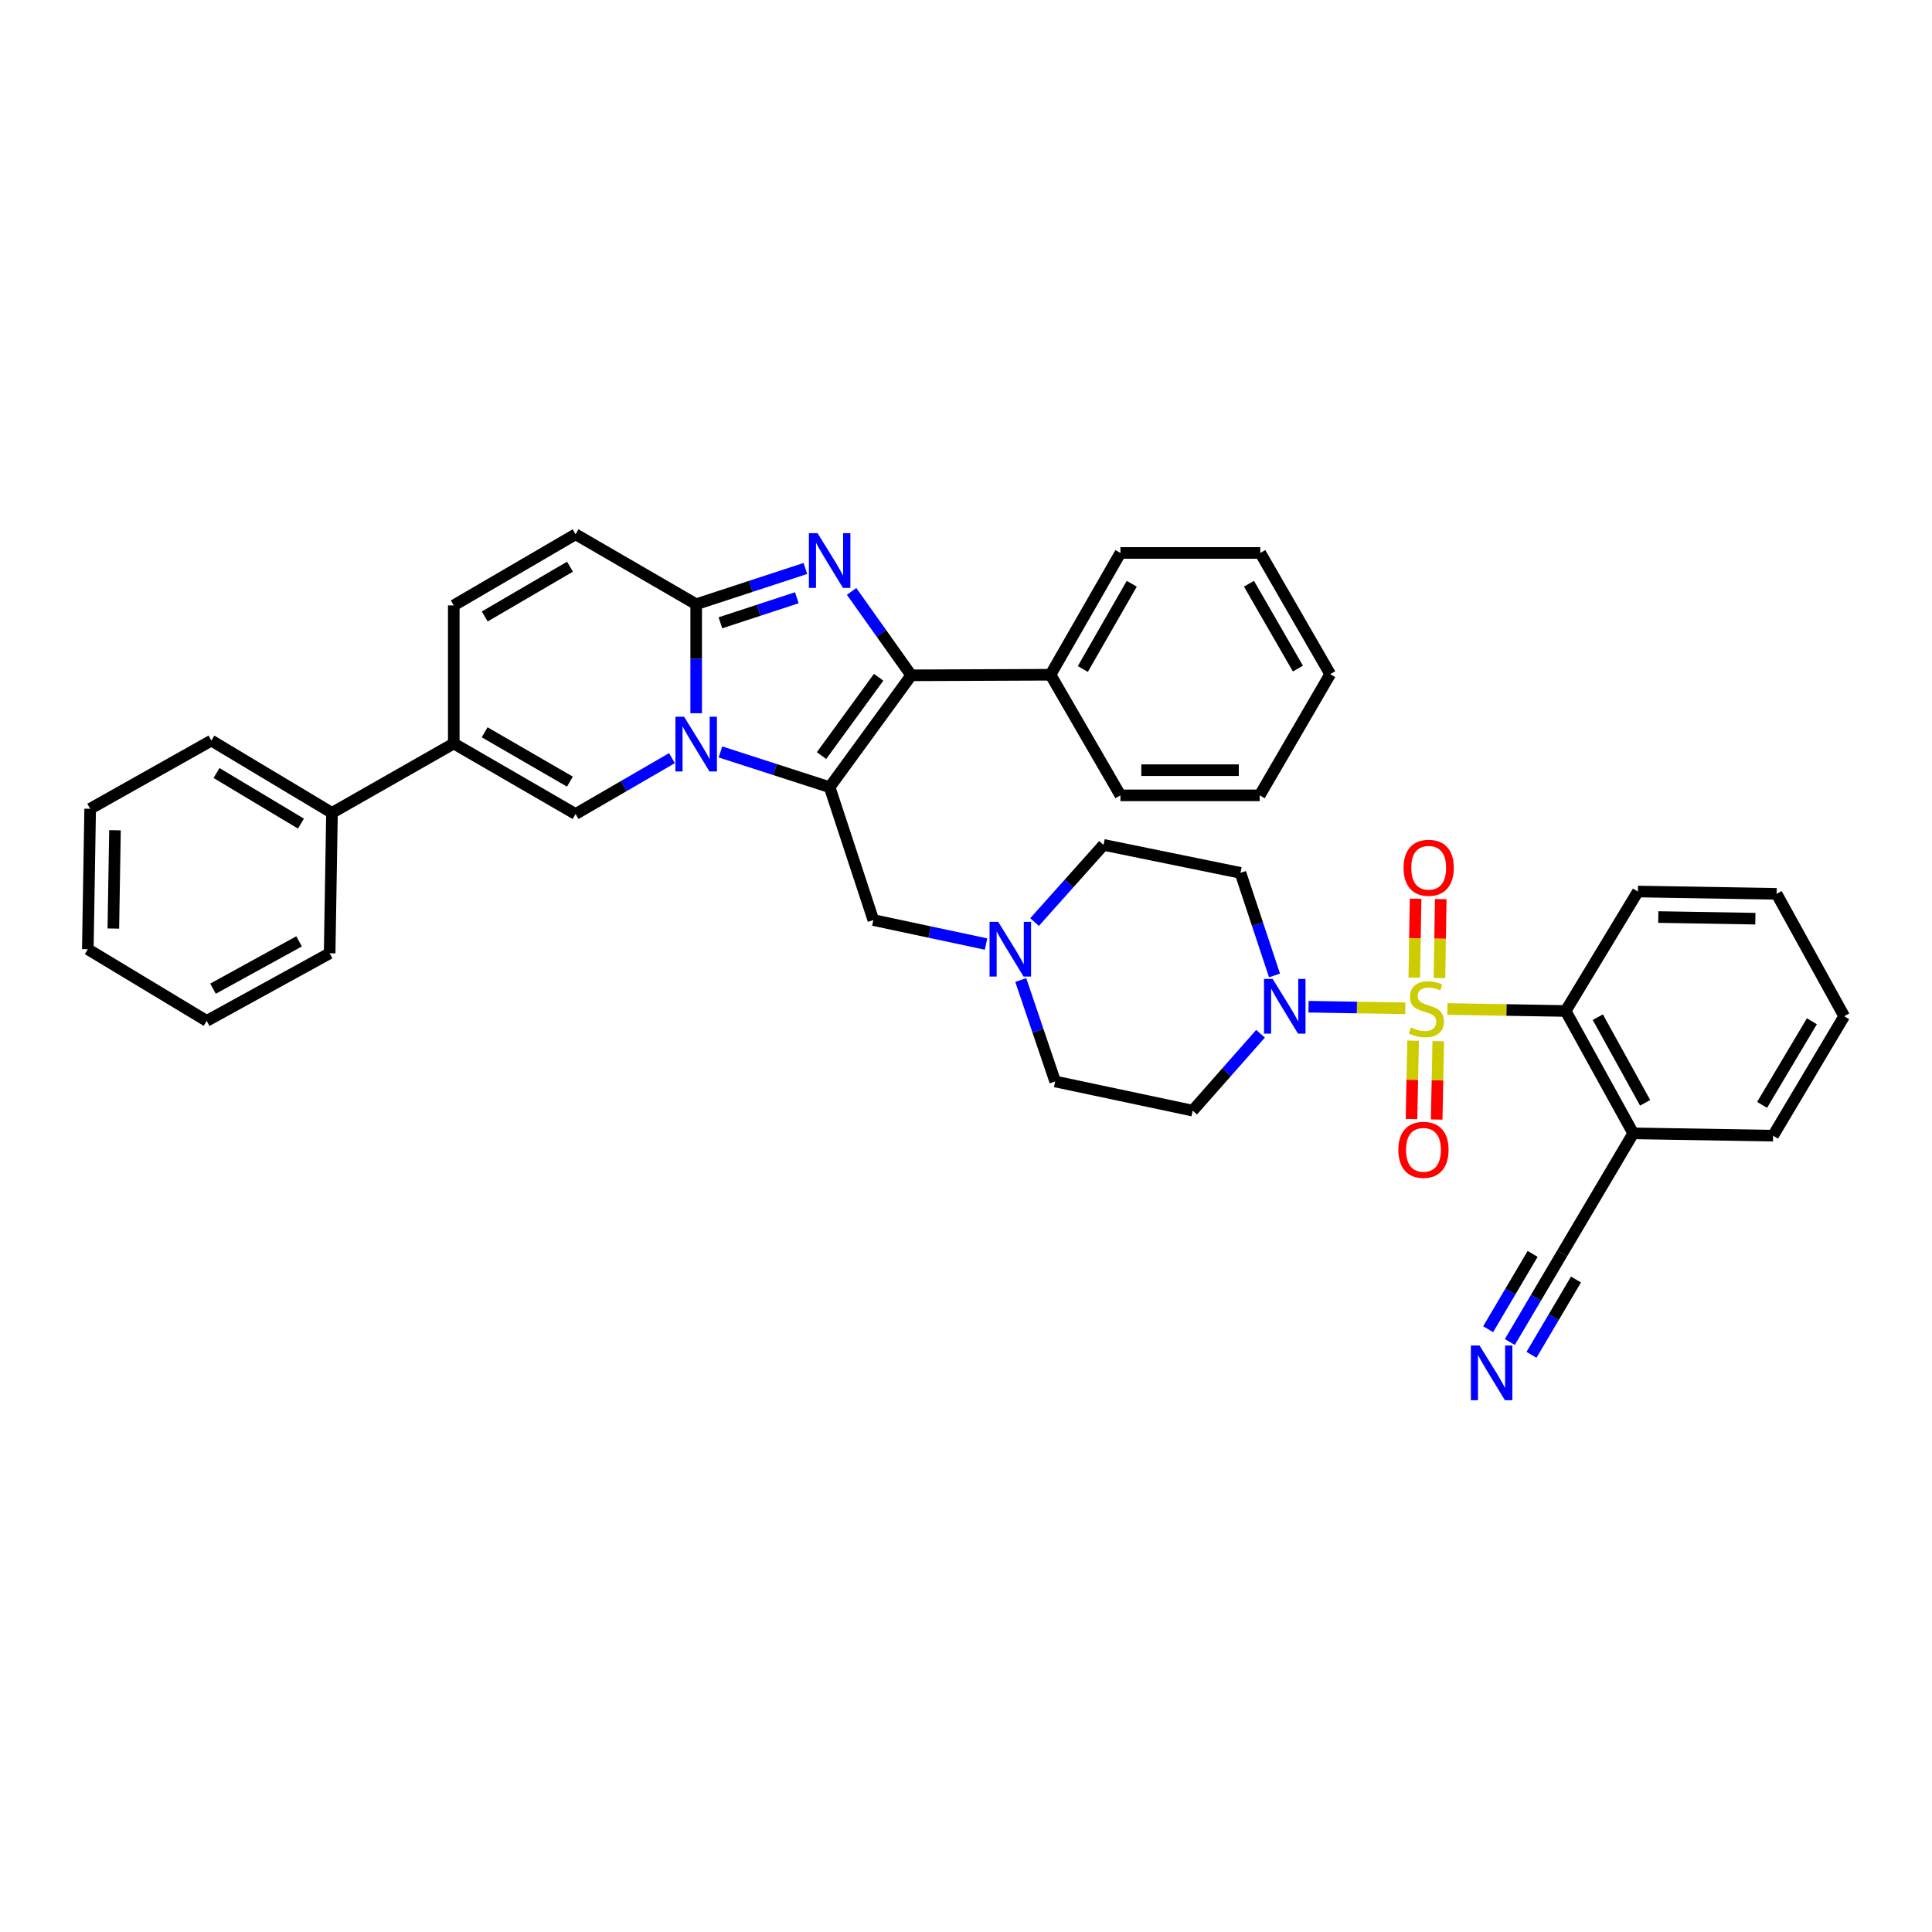 <?xml version='1.0' encoding='iso-8859-1'?>
<svg version='1.1' baseProfile='full'
              xmlns='http://www.w3.org/2000/svg'
                      xmlns:rdkit='http://www.rdkit.org/xml'
                      xmlns:xlink='http://www.w3.org/1999/xlink'
                  xml:space='preserve'
width='1000px' height='1000px' viewBox='0 0 1000 1000'>
<!-- END OF HEADER -->
<rect style='opacity:1.0;fill:#FFFFFF;stroke:none' width='1000' height='1000' x='0' y='0'> </rect>
<path class='bond-6' d='M 727.372,521.894 L 702.33,521.481' style='fill:none;fill-rule:evenodd;stroke:#CCCC00;stroke-width:6px;stroke-linecap:butt;stroke-linejoin:miter;stroke-opacity:1' />
<path class='bond-6' d='M 702.33,521.481 L 677.288,521.068' style='fill:none;fill-rule:evenodd;stroke:#0000FF;stroke-width:6px;stroke-linecap:butt;stroke-linejoin:miter;stroke-opacity:1' />
<path class='bond-7' d='M 749.167,522.257 L 779.769,522.77' style='fill:none;fill-rule:evenodd;stroke:#CCCC00;stroke-width:6px;stroke-linecap:butt;stroke-linejoin:miter;stroke-opacity:1' />
<path class='bond-7' d='M 779.769,522.77 L 810.371,523.283' style='fill:none;fill-rule:evenodd;stroke:#000000;stroke-width:6px;stroke-linecap:butt;stroke-linejoin:miter;stroke-opacity:1' />
<path class='bond-15' d='M 745.062,506.236 L 745.398,485.802' style='fill:none;fill-rule:evenodd;stroke:#CCCC00;stroke-width:6px;stroke-linecap:butt;stroke-linejoin:miter;stroke-opacity:1' />
<path class='bond-15' d='M 745.398,485.802 L 745.735,465.369' style='fill:none;fill-rule:evenodd;stroke:#FF0000;stroke-width:6px;stroke-linecap:butt;stroke-linejoin:miter;stroke-opacity:1' />
<path class='bond-15' d='M 732.032,506.022 L 732.368,485.588' style='fill:none;fill-rule:evenodd;stroke:#CCCC00;stroke-width:6px;stroke-linecap:butt;stroke-linejoin:miter;stroke-opacity:1' />
<path class='bond-15' d='M 732.368,485.588 L 732.705,465.154' style='fill:none;fill-rule:evenodd;stroke:#FF0000;stroke-width:6px;stroke-linecap:butt;stroke-linejoin:miter;stroke-opacity:1' />
<path class='bond-16' d='M 731.425,538.645 L 731.007,558.925' style='fill:none;fill-rule:evenodd;stroke:#CCCC00;stroke-width:6px;stroke-linecap:butt;stroke-linejoin:miter;stroke-opacity:1' />
<path class='bond-16' d='M 731.007,558.925 L 730.589,579.204' style='fill:none;fill-rule:evenodd;stroke:#FF0000;stroke-width:6px;stroke-linecap:butt;stroke-linejoin:miter;stroke-opacity:1' />
<path class='bond-16' d='M 744.454,538.914 L 744.036,559.193' style='fill:none;fill-rule:evenodd;stroke:#CCCC00;stroke-width:6px;stroke-linecap:butt;stroke-linejoin:miter;stroke-opacity:1' />
<path class='bond-16' d='M 744.036,559.193 L 743.618,579.473' style='fill:none;fill-rule:evenodd;stroke:#FF0000;stroke-width:6px;stroke-linecap:butt;stroke-linejoin:miter;stroke-opacity:1' />
<path class='bond-0' d='M 372.898,389.195 L 401.159,398.324' style='fill:none;fill-rule:evenodd;stroke:#0000FF;stroke-width:6px;stroke-linecap:butt;stroke-linejoin:miter;stroke-opacity:1' />
<path class='bond-0' d='M 401.159,398.324 L 429.419,407.453' style='fill:none;fill-rule:evenodd;stroke:#000000;stroke-width:6px;stroke-linecap:butt;stroke-linejoin:miter;stroke-opacity:1' />
<path class='bond-4' d='M 360.344,369.17 L 360.344,340.963' style='fill:none;fill-rule:evenodd;stroke:#0000FF;stroke-width:6px;stroke-linecap:butt;stroke-linejoin:miter;stroke-opacity:1' />
<path class='bond-4' d='M 360.344,340.963 L 360.344,312.756' style='fill:none;fill-rule:evenodd;stroke:#000000;stroke-width:6px;stroke-linecap:butt;stroke-linejoin:miter;stroke-opacity:1' />
<path class='bond-5' d='M 347.8,392.412 L 322.857,406.872' style='fill:none;fill-rule:evenodd;stroke:#0000FF;stroke-width:6px;stroke-linecap:butt;stroke-linejoin:miter;stroke-opacity:1' />
<path class='bond-5' d='M 322.857,406.872 L 297.915,421.332' style='fill:none;fill-rule:evenodd;stroke:#000000;stroke-width:6px;stroke-linecap:butt;stroke-linejoin:miter;stroke-opacity:1' />
<path class='bond-1' d='M 429.419,407.453 L 452.043,476.217' style='fill:none;fill-rule:evenodd;stroke:#000000;stroke-width:6px;stroke-linecap:butt;stroke-linejoin:miter;stroke-opacity:1' />
<path class='bond-3' d='M 429.419,407.453 L 471.649,349.542' style='fill:none;fill-rule:evenodd;stroke:#000000;stroke-width:6px;stroke-linecap:butt;stroke-linejoin:miter;stroke-opacity:1' />
<path class='bond-3' d='M 425.224,391.088 L 454.785,350.55' style='fill:none;fill-rule:evenodd;stroke:#000000;stroke-width:6px;stroke-linecap:butt;stroke-linejoin:miter;stroke-opacity:1' />
<path class='bond-2' d='M 440.778,306.107 L 456.213,327.824' style='fill:none;fill-rule:evenodd;stroke:#0000FF;stroke-width:6px;stroke-linecap:butt;stroke-linejoin:miter;stroke-opacity:1' />
<path class='bond-2' d='M 456.213,327.824 L 471.649,349.542' style='fill:none;fill-rule:evenodd;stroke:#000000;stroke-width:6px;stroke-linecap:butt;stroke-linejoin:miter;stroke-opacity:1' />
<path class='bond-40' d='M 416.862,294.239 L 388.603,303.497' style='fill:none;fill-rule:evenodd;stroke:#0000FF;stroke-width:6px;stroke-linecap:butt;stroke-linejoin:miter;stroke-opacity:1' />
<path class='bond-40' d='M 388.603,303.497 L 360.344,312.756' style='fill:none;fill-rule:evenodd;stroke:#000000;stroke-width:6px;stroke-linecap:butt;stroke-linejoin:miter;stroke-opacity:1' />
<path class='bond-40' d='M 412.441,309.4 L 392.66,315.881' style='fill:none;fill-rule:evenodd;stroke:#0000FF;stroke-width:6px;stroke-linecap:butt;stroke-linejoin:miter;stroke-opacity:1' />
<path class='bond-40' d='M 392.66,315.881 L 372.879,322.362' style='fill:none;fill-rule:evenodd;stroke:#000000;stroke-width:6px;stroke-linecap:butt;stroke-linejoin:miter;stroke-opacity:1' />
<path class='bond-20' d='M 471.649,349.542 L 543.736,349.245' style='fill:none;fill-rule:evenodd;stroke:#000000;stroke-width:6px;stroke-linecap:butt;stroke-linejoin:miter;stroke-opacity:1' />
<path class='bond-9' d='M 360.344,312.756 L 297.915,276.55' style='fill:none;fill-rule:evenodd;stroke:#000000;stroke-width:6px;stroke-linecap:butt;stroke-linejoin:miter;stroke-opacity:1' />
<path class='bond-8' d='M 297.915,421.332 L 234.87,384.829' style='fill:none;fill-rule:evenodd;stroke:#000000;stroke-width:6px;stroke-linecap:butt;stroke-linejoin:miter;stroke-opacity:1' />
<path class='bond-8' d='M 294.988,404.579 L 250.857,379.026' style='fill:none;fill-rule:evenodd;stroke:#000000;stroke-width:6px;stroke-linecap:butt;stroke-linejoin:miter;stroke-opacity:1' />
<path class='bond-18' d='M 652.448,535.072 L 634.888,554.966' style='fill:none;fill-rule:evenodd;stroke:#0000FF;stroke-width:6px;stroke-linecap:butt;stroke-linejoin:miter;stroke-opacity:1' />
<path class='bond-18' d='M 634.888,554.966 L 617.329,574.86' style='fill:none;fill-rule:evenodd;stroke:#000000;stroke-width:6px;stroke-linecap:butt;stroke-linejoin:miter;stroke-opacity:1' />
<path class='bond-19' d='M 659.684,504.886 L 650.872,478.338' style='fill:none;fill-rule:evenodd;stroke:#0000FF;stroke-width:6px;stroke-linecap:butt;stroke-linejoin:miter;stroke-opacity:1' />
<path class='bond-19' d='M 650.872,478.338 L 642.06,451.79' style='fill:none;fill-rule:evenodd;stroke:#000000;stroke-width:6px;stroke-linecap:butt;stroke-linejoin:miter;stroke-opacity:1' />
<path class='bond-14' d='M 810.371,523.283 L 845.354,586.617' style='fill:none;fill-rule:evenodd;stroke:#000000;stroke-width:6px;stroke-linecap:butt;stroke-linejoin:miter;stroke-opacity:1' />
<path class='bond-14' d='M 827.026,526.482 L 851.514,570.816' style='fill:none;fill-rule:evenodd;stroke:#000000;stroke-width:6px;stroke-linecap:butt;stroke-linejoin:miter;stroke-opacity:1' />
<path class='bond-24' d='M 810.371,523.283 L 847.772,461.448' style='fill:none;fill-rule:evenodd;stroke:#000000;stroke-width:6px;stroke-linecap:butt;stroke-linejoin:miter;stroke-opacity:1' />
<path class='bond-10' d='M 234.87,384.829 L 234.87,313.35' style='fill:none;fill-rule:evenodd;stroke:#000000;stroke-width:6px;stroke-linecap:butt;stroke-linejoin:miter;stroke-opacity:1' />
<path class='bond-21' d='M 234.87,384.829 L 171.833,420.738' style='fill:none;fill-rule:evenodd;stroke:#000000;stroke-width:6px;stroke-linecap:butt;stroke-linejoin:miter;stroke-opacity:1' />
<path class='bond-41' d='M 297.915,276.55 L 234.87,313.35' style='fill:none;fill-rule:evenodd;stroke:#000000;stroke-width:6px;stroke-linecap:butt;stroke-linejoin:miter;stroke-opacity:1' />
<path class='bond-41' d='M 295.027,293.324 L 250.896,319.084' style='fill:none;fill-rule:evenodd;stroke:#000000;stroke-width:6px;stroke-linecap:butt;stroke-linejoin:miter;stroke-opacity:1' />
<path class='bond-11' d='M 452.043,476.217 L 481.21,482.425' style='fill:none;fill-rule:evenodd;stroke:#000000;stroke-width:6px;stroke-linecap:butt;stroke-linejoin:miter;stroke-opacity:1' />
<path class='bond-11' d='M 481.21,482.425 L 510.377,488.633' style='fill:none;fill-rule:evenodd;stroke:#0000FF;stroke-width:6px;stroke-linecap:butt;stroke-linejoin:miter;stroke-opacity:1' />
<path class='bond-12' d='M 535.479,477.261 L 553.33,457.286' style='fill:none;fill-rule:evenodd;stroke:#0000FF;stroke-width:6px;stroke-linecap:butt;stroke-linejoin:miter;stroke-opacity:1' />
<path class='bond-12' d='M 553.33,457.286 L 571.182,437.31' style='fill:none;fill-rule:evenodd;stroke:#000000;stroke-width:6px;stroke-linecap:butt;stroke-linejoin:miter;stroke-opacity:1' />
<path class='bond-38' d='M 528.345,507.272 L 537.249,533.522' style='fill:none;fill-rule:evenodd;stroke:#0000FF;stroke-width:6px;stroke-linecap:butt;stroke-linejoin:miter;stroke-opacity:1' />
<path class='bond-38' d='M 537.249,533.522 L 546.154,559.772' style='fill:none;fill-rule:evenodd;stroke:#000000;stroke-width:6px;stroke-linecap:butt;stroke-linejoin:miter;stroke-opacity:1' />
<path class='bond-13' d='M 781.482,694.623 L 795.025,671.693' style='fill:none;fill-rule:evenodd;stroke:#0000FF;stroke-width:6px;stroke-linecap:butt;stroke-linejoin:miter;stroke-opacity:1' />
<path class='bond-13' d='M 795.025,671.693 L 808.569,648.764' style='fill:none;fill-rule:evenodd;stroke:#000000;stroke-width:6px;stroke-linecap:butt;stroke-linejoin:miter;stroke-opacity:1' />
<path class='bond-13' d='M 792.703,701.25 L 804.214,681.76' style='fill:none;fill-rule:evenodd;stroke:#0000FF;stroke-width:6px;stroke-linecap:butt;stroke-linejoin:miter;stroke-opacity:1' />
<path class='bond-13' d='M 804.214,681.76 L 815.726,662.27' style='fill:none;fill-rule:evenodd;stroke:#000000;stroke-width:6px;stroke-linecap:butt;stroke-linejoin:miter;stroke-opacity:1' />
<path class='bond-13' d='M 770.261,687.995 L 781.773,668.505' style='fill:none;fill-rule:evenodd;stroke:#0000FF;stroke-width:6px;stroke-linecap:butt;stroke-linejoin:miter;stroke-opacity:1' />
<path class='bond-13' d='M 781.773,668.505 L 793.285,649.015' style='fill:none;fill-rule:evenodd;stroke:#000000;stroke-width:6px;stroke-linecap:butt;stroke-linejoin:miter;stroke-opacity:1' />
<path class='bond-17' d='M 845.354,586.617 L 808.569,648.764' style='fill:none;fill-rule:evenodd;stroke:#000000;stroke-width:6px;stroke-linecap:butt;stroke-linejoin:miter;stroke-opacity:1' />
<path class='bond-25' d='M 845.354,586.617 L 917.738,587.826' style='fill:none;fill-rule:evenodd;stroke:#000000;stroke-width:6px;stroke-linecap:butt;stroke-linejoin:miter;stroke-opacity:1' />
<path class='bond-22' d='M 617.329,574.86 L 546.154,559.772' style='fill:none;fill-rule:evenodd;stroke:#000000;stroke-width:6px;stroke-linecap:butt;stroke-linejoin:miter;stroke-opacity:1' />
<path class='bond-23' d='M 642.06,451.79 L 571.182,437.31' style='fill:none;fill-rule:evenodd;stroke:#000000;stroke-width:6px;stroke-linecap:butt;stroke-linejoin:miter;stroke-opacity:1' />
<path class='bond-26' d='M 543.736,349.245 L 579.928,286.208' style='fill:none;fill-rule:evenodd;stroke:#000000;stroke-width:6px;stroke-linecap:butt;stroke-linejoin:miter;stroke-opacity:1' />
<path class='bond-26' d='M 560.466,346.278 L 585.8,302.152' style='fill:none;fill-rule:evenodd;stroke:#000000;stroke-width:6px;stroke-linecap:butt;stroke-linejoin:miter;stroke-opacity:1' />
<path class='bond-27' d='M 543.736,349.245 L 579.928,411.674' style='fill:none;fill-rule:evenodd;stroke:#000000;stroke-width:6px;stroke-linecap:butt;stroke-linejoin:miter;stroke-opacity:1' />
<path class='bond-28' d='M 171.833,420.738 L 109.404,383.323' style='fill:none;fill-rule:evenodd;stroke:#000000;stroke-width:6px;stroke-linecap:butt;stroke-linejoin:miter;stroke-opacity:1' />
<path class='bond-28' d='M 155.769,426.304 L 112.069,400.113' style='fill:none;fill-rule:evenodd;stroke:#000000;stroke-width:6px;stroke-linecap:butt;stroke-linejoin:miter;stroke-opacity:1' />
<path class='bond-29' d='M 171.833,420.738 L 170.624,493.419' style='fill:none;fill-rule:evenodd;stroke:#000000;stroke-width:6px;stroke-linecap:butt;stroke-linejoin:miter;stroke-opacity:1' />
<path class='bond-30' d='M 847.772,461.448 L 919.563,462.657' style='fill:none;fill-rule:evenodd;stroke:#000000;stroke-width:6px;stroke-linecap:butt;stroke-linejoin:miter;stroke-opacity:1' />
<path class='bond-30' d='M 858.322,474.659 L 908.575,475.505' style='fill:none;fill-rule:evenodd;stroke:#000000;stroke-width:6px;stroke-linecap:butt;stroke-linejoin:miter;stroke-opacity:1' />
<path class='bond-39' d='M 917.738,587.826 L 954.545,525.991' style='fill:none;fill-rule:evenodd;stroke:#000000;stroke-width:6px;stroke-linecap:butt;stroke-linejoin:miter;stroke-opacity:1' />
<path class='bond-39' d='M 912.061,571.885 L 937.826,528.601' style='fill:none;fill-rule:evenodd;stroke:#000000;stroke-width:6px;stroke-linecap:butt;stroke-linejoin:miter;stroke-opacity:1' />
<path class='bond-35' d='M 579.928,286.208 L 652.319,286.208' style='fill:none;fill-rule:evenodd;stroke:#000000;stroke-width:6px;stroke-linecap:butt;stroke-linejoin:miter;stroke-opacity:1' />
<path class='bond-32' d='M 579.928,411.674 L 652.015,411.674' style='fill:none;fill-rule:evenodd;stroke:#000000;stroke-width:6px;stroke-linecap:butt;stroke-linejoin:miter;stroke-opacity:1' />
<path class='bond-32' d='M 590.741,398.642 L 641.202,398.642' style='fill:none;fill-rule:evenodd;stroke:#000000;stroke-width:6px;stroke-linecap:butt;stroke-linejoin:miter;stroke-opacity:1' />
<path class='bond-33' d='M 109.404,383.323 L 46.664,418.617' style='fill:none;fill-rule:evenodd;stroke:#000000;stroke-width:6px;stroke-linecap:butt;stroke-linejoin:miter;stroke-opacity:1' />
<path class='bond-34' d='M 170.624,493.419 L 106.986,528.409' style='fill:none;fill-rule:evenodd;stroke:#000000;stroke-width:6px;stroke-linecap:butt;stroke-linejoin:miter;stroke-opacity:1' />
<path class='bond-34' d='M 154.8,487.248 L 110.253,511.741' style='fill:none;fill-rule:evenodd;stroke:#000000;stroke-width:6px;stroke-linecap:butt;stroke-linejoin:miter;stroke-opacity:1' />
<path class='bond-31' d='M 919.563,462.657 L 954.545,525.991' style='fill:none;fill-rule:evenodd;stroke:#000000;stroke-width:6px;stroke-linecap:butt;stroke-linejoin:miter;stroke-opacity:1' />
<path class='bond-42' d='M 652.015,411.674 L 688.511,348.948' style='fill:none;fill-rule:evenodd;stroke:#000000;stroke-width:6px;stroke-linecap:butt;stroke-linejoin:miter;stroke-opacity:1' />
<path class='bond-43' d='M 46.664,418.617 L 45.455,491.305' style='fill:none;fill-rule:evenodd;stroke:#000000;stroke-width:6px;stroke-linecap:butt;stroke-linejoin:miter;stroke-opacity:1' />
<path class='bond-43' d='M 59.512,429.737 L 58.666,480.618' style='fill:none;fill-rule:evenodd;stroke:#000000;stroke-width:6px;stroke-linecap:butt;stroke-linejoin:miter;stroke-opacity:1' />
<path class='bond-36' d='M 106.986,528.409 L 45.455,491.305' style='fill:none;fill-rule:evenodd;stroke:#000000;stroke-width:6px;stroke-linecap:butt;stroke-linejoin:miter;stroke-opacity:1' />
<path class='bond-37' d='M 652.319,286.208 L 688.511,348.948' style='fill:none;fill-rule:evenodd;stroke:#000000;stroke-width:6px;stroke-linecap:butt;stroke-linejoin:miter;stroke-opacity:1' />
<path class='bond-37' d='M 646.459,302.13 L 671.794,346.049' style='fill:none;fill-rule:evenodd;stroke:#000000;stroke-width:6px;stroke-linecap:butt;stroke-linejoin:miter;stroke-opacity:1' />
<path  class='atom-0' d='M 730.285 531.794
Q 730.605 531.914, 731.925 532.474
Q 733.245 533.034, 734.685 533.394
Q 736.165 533.714, 737.605 533.714
Q 740.285 533.714, 741.845 532.434
Q 743.405 531.114, 743.405 528.834
Q 743.405 527.274, 742.605 526.314
Q 741.845 525.354, 740.645 524.834
Q 739.445 524.314, 737.445 523.714
Q 734.925 522.954, 733.405 522.234
Q 731.925 521.514, 730.845 519.994
Q 729.805 518.474, 729.805 515.914
Q 729.805 512.354, 732.205 510.154
Q 734.645 507.954, 739.445 507.954
Q 742.725 507.954, 746.445 509.514
L 745.525 512.594
Q 742.125 511.194, 739.565 511.194
Q 736.805 511.194, 735.285 512.354
Q 733.765 513.474, 733.805 515.434
Q 733.805 516.954, 734.565 517.874
Q 735.365 518.794, 736.485 519.314
Q 737.645 519.834, 739.565 520.434
Q 742.125 521.234, 743.645 522.034
Q 745.165 522.834, 746.245 524.474
Q 747.365 526.074, 747.365 528.834
Q 747.365 532.754, 744.725 534.874
Q 742.125 536.954, 737.765 536.954
Q 735.245 536.954, 733.325 536.394
Q 731.445 535.874, 729.205 534.954
L 730.285 531.794
' fill='#CCCC00'/>
<path  class='atom-1' d='M 354.084 370.98
L 363.364 385.98
Q 364.284 387.46, 365.764 390.14
Q 367.244 392.82, 367.324 392.98
L 367.324 370.98
L 371.084 370.98
L 371.084 399.3
L 367.204 399.3
L 357.244 382.9
Q 356.084 380.98, 354.844 378.78
Q 353.644 376.58, 353.284 375.9
L 353.284 399.3
L 349.604 399.3
L 349.604 370.98
L 354.084 370.98
' fill='#0000FF'/>
<path  class='atom-3' d='M 423.159 275.964
L 432.439 290.964
Q 433.359 292.444, 434.839 295.124
Q 436.319 297.804, 436.399 297.964
L 436.399 275.964
L 440.159 275.964
L 440.159 304.284
L 436.279 304.284
L 426.319 287.884
Q 425.159 285.964, 423.919 283.764
Q 422.719 281.564, 422.359 280.884
L 422.359 304.284
L 418.679 304.284
L 418.679 275.964
L 423.159 275.964
' fill='#0000FF'/>
<path  class='atom-7' d='M 658.728 506.705
L 668.008 521.705
Q 668.928 523.185, 670.408 525.865
Q 671.888 528.545, 671.968 528.705
L 671.968 506.705
L 675.728 506.705
L 675.728 535.025
L 671.848 535.025
L 661.888 518.625
Q 660.728 516.705, 659.488 514.505
Q 658.288 512.305, 657.928 511.625
L 657.928 535.025
L 654.248 535.025
L 654.248 506.705
L 658.728 506.705
' fill='#0000FF'/>
<path  class='atom-13' d='M 516.669 477.145
L 525.949 492.145
Q 526.869 493.625, 528.349 496.305
Q 529.829 498.985, 529.909 499.145
L 529.909 477.145
L 533.669 477.145
L 533.669 505.465
L 529.789 505.465
L 519.829 489.065
Q 518.669 487.145, 517.429 484.945
Q 516.229 482.745, 515.869 482.065
L 515.869 505.465
L 512.189 505.465
L 512.189 477.145
L 516.669 477.145
' fill='#0000FF'/>
<path  class='atom-14' d='M 765.798 696.418
L 775.078 711.418
Q 775.998 712.898, 777.478 715.578
Q 778.958 718.258, 779.038 718.418
L 779.038 696.418
L 782.798 696.418
L 782.798 724.738
L 778.918 724.738
L 768.958 708.338
Q 767.798 706.418, 766.558 704.218
Q 765.358 702.018, 764.998 701.338
L 764.998 724.738
L 761.318 724.738
L 761.318 696.418
L 765.798 696.418
' fill='#0000FF'/>
<path  class='atom-16' d='M 726.486 449.155
Q 726.486 442.355, 729.846 438.555
Q 733.206 434.755, 739.486 434.755
Q 745.766 434.755, 749.126 438.555
Q 752.486 442.355, 752.486 449.155
Q 752.486 456.035, 749.086 459.955
Q 745.686 463.835, 739.486 463.835
Q 733.246 463.835, 729.846 459.955
Q 726.486 456.075, 726.486 449.155
M 739.486 460.635
Q 743.806 460.635, 746.126 457.755
Q 748.486 454.835, 748.486 449.155
Q 748.486 443.595, 746.126 440.795
Q 743.806 437.955, 739.486 437.955
Q 735.166 437.955, 732.806 440.755
Q 730.486 443.555, 730.486 449.155
Q 730.486 454.875, 732.806 457.755
Q 735.166 460.635, 739.486 460.635
' fill='#FF0000'/>
<path  class='atom-17' d='M 723.779 595.146
Q 723.779 588.346, 727.139 584.546
Q 730.499 580.746, 736.779 580.746
Q 743.059 580.746, 746.419 584.546
Q 749.779 588.346, 749.779 595.146
Q 749.779 602.026, 746.379 605.946
Q 742.979 609.826, 736.779 609.826
Q 730.539 609.826, 727.139 605.946
Q 723.779 602.066, 723.779 595.146
M 736.779 606.626
Q 741.099 606.626, 743.419 603.746
Q 745.779 600.826, 745.779 595.146
Q 745.779 589.586, 743.419 586.786
Q 741.099 583.946, 736.779 583.946
Q 732.459 583.946, 730.099 586.746
Q 727.779 589.546, 727.779 595.146
Q 727.779 600.866, 730.099 603.746
Q 732.459 606.626, 736.779 606.626
' fill='#FF0000'/>
</svg>

